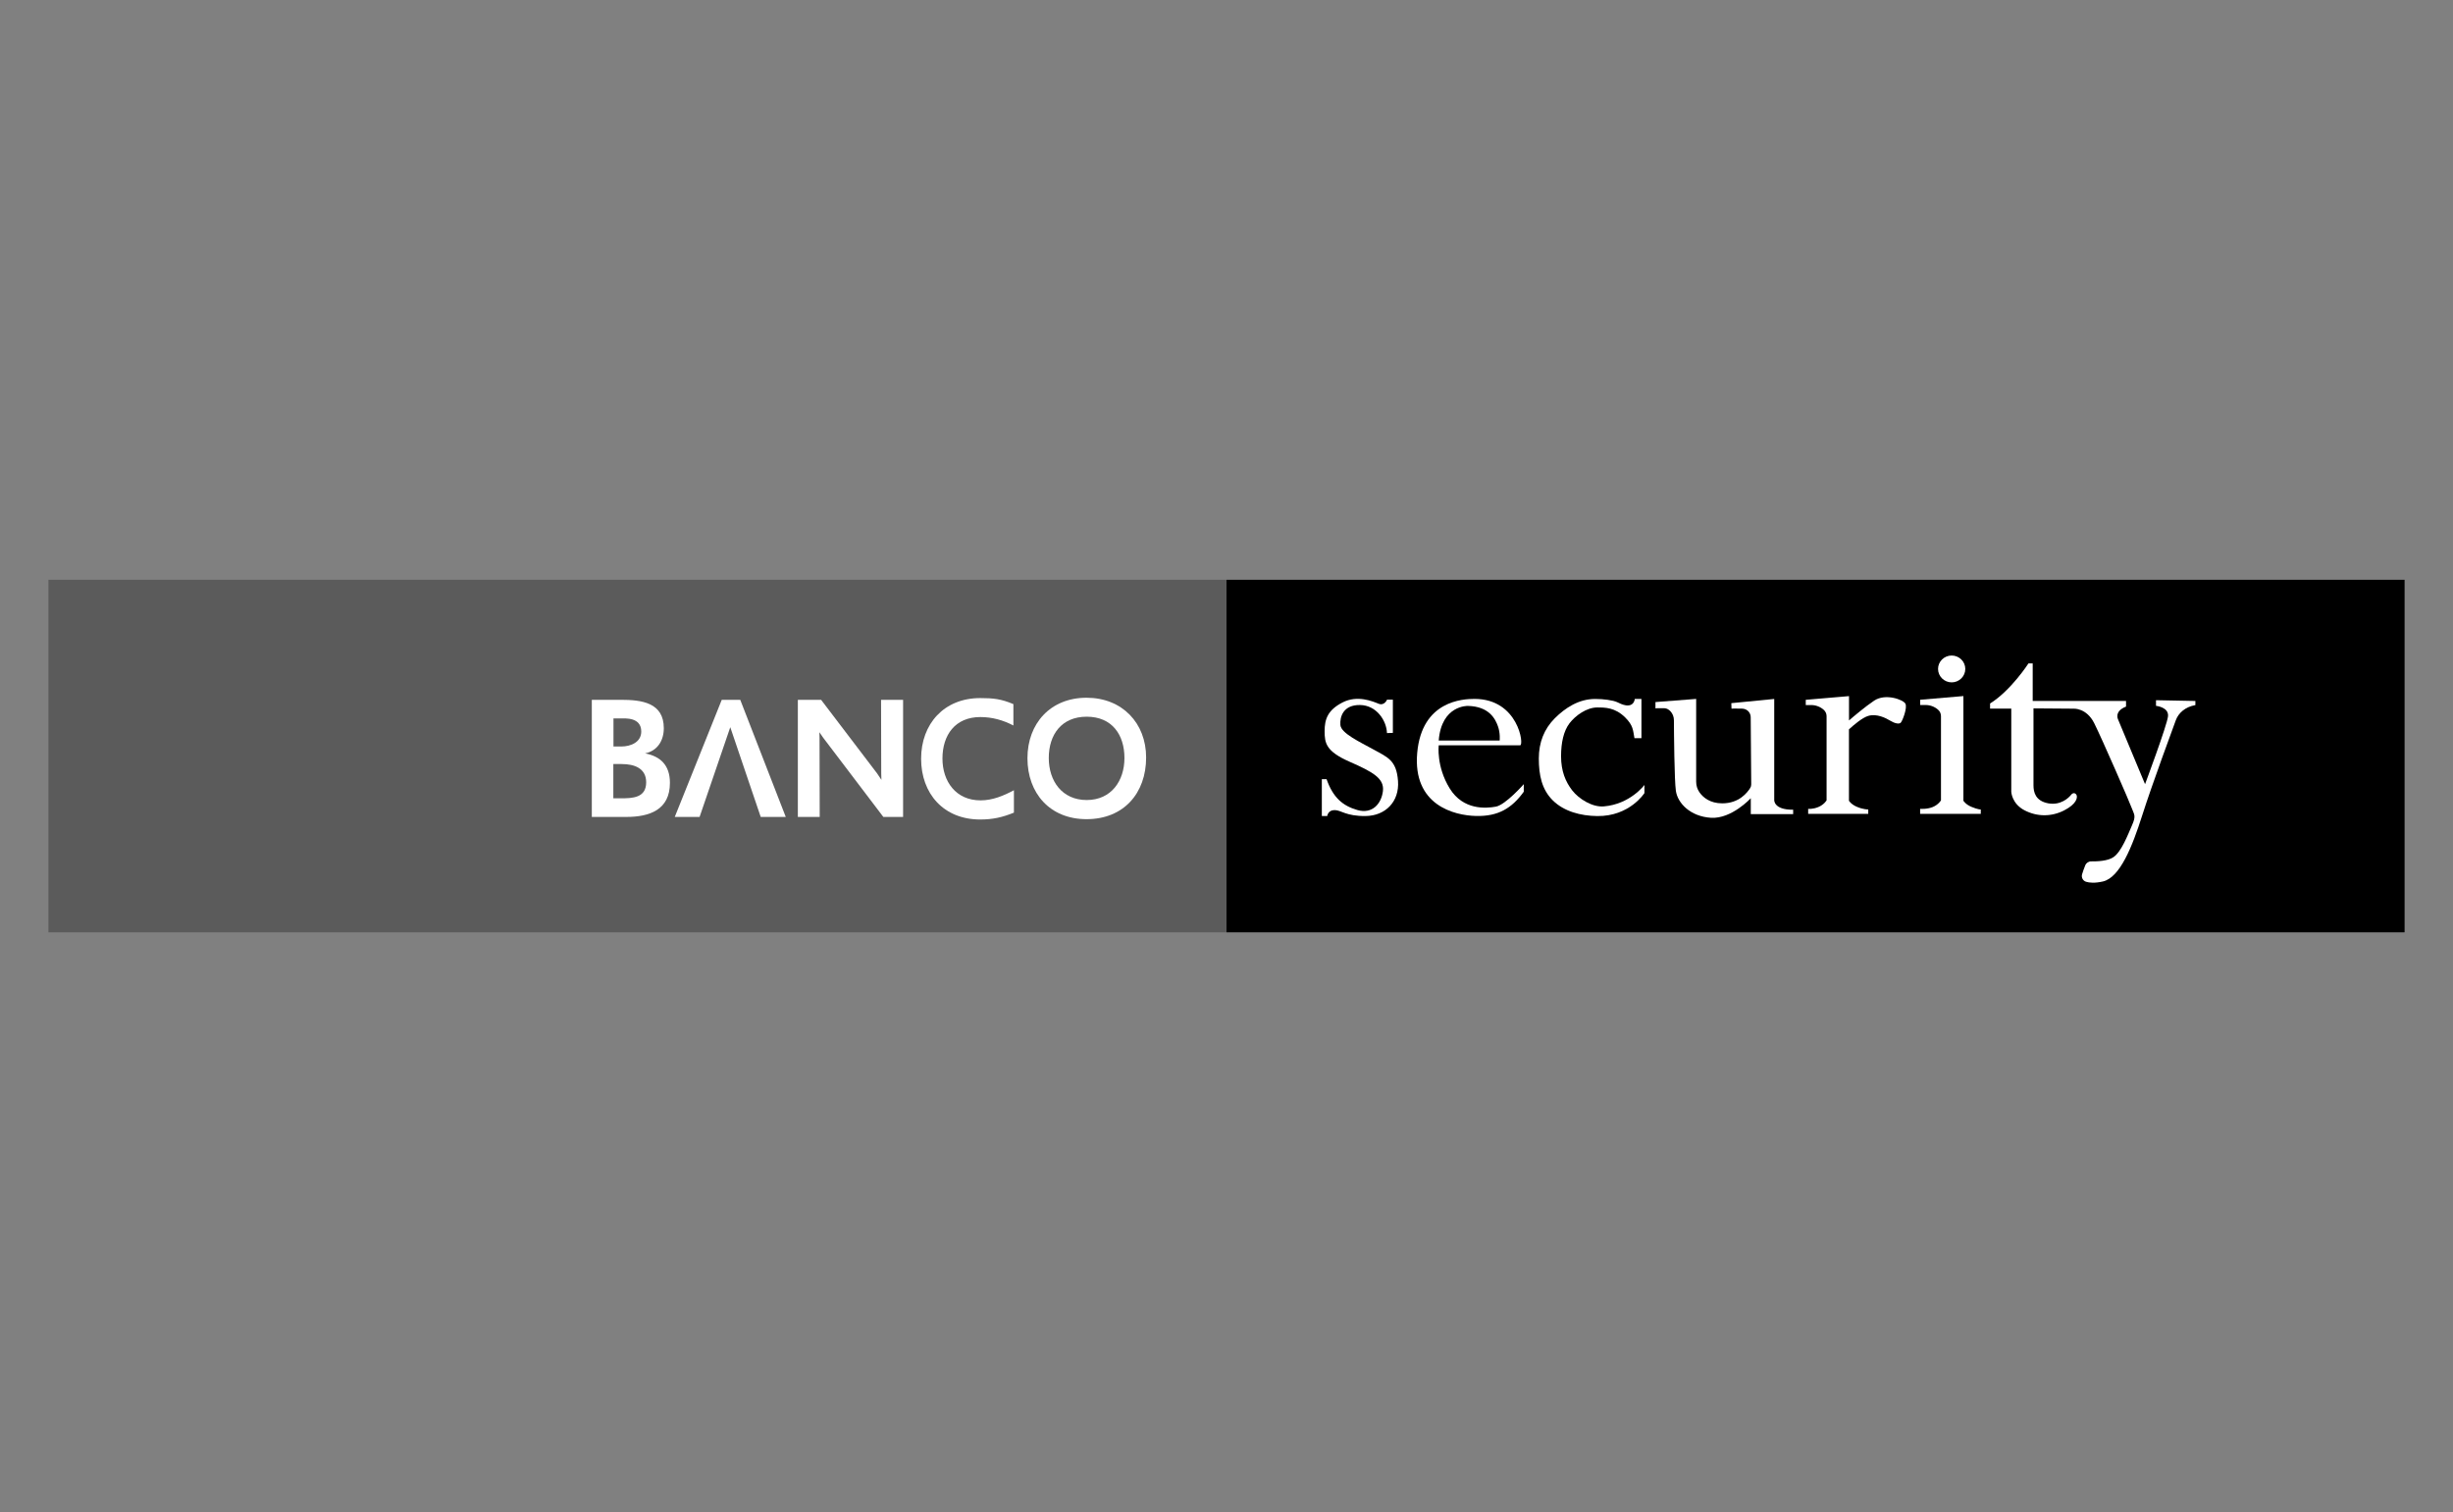 <svg width="146" height="90" viewBox="0 0 146 90" fill="none" xmlns="http://www.w3.org/2000/svg">
<rect x="0" y="0" width="146" height="90" fill="#808080" stroke="none"/>
<path d="M143.118 34.508H73V55.492H143.118V34.508Z" fill="black"/>
<path d="M82.902 43.621V41.645H82.554C82.554 41.645 82.401 42.024 82.053 41.886C81.705 41.747 80.793 41.353 79.908 41.809C79.022 42.264 78.84 42.809 78.84 43.518C78.84 44.227 78.918 44.721 80.331 45.34C81.744 45.96 82.398 46.341 82.31 47.088C82.219 47.835 81.681 48.468 80.793 48.214C79.908 47.961 79.341 47.467 78.957 46.379H78.674V48.57H78.996C78.996 48.57 79.035 48.217 79.432 48.217C79.83 48.217 80.1 48.583 81.281 48.57C82.463 48.557 83.299 47.71 83.208 46.482C83.118 45.253 82.593 45.077 81.77 44.621C80.946 44.166 79.817 43.646 79.778 43.152C79.739 42.658 79.952 41.95 80.944 41.962C81.936 41.975 82.528 42.899 82.551 43.633L82.902 43.621Z" fill="white"/>
<path d="M89.031 48.012C88.452 48.117 87.094 48.237 86.286 46.929C85.478 45.622 85.631 44.36 85.631 44.36C85.631 44.36 90.09 44.365 90.475 44.36C90.727 44.358 90.368 41.599 87.763 41.599C87.078 41.599 84.626 41.701 84.351 44.811C84.076 47.92 86.546 48.539 87.857 48.567C89.168 48.596 89.976 48.114 90.693 47.124V46.674C90.693 46.674 89.61 47.907 89.031 48.012ZM87.369 42.016C88.641 42.047 89 42.797 89.153 43.219C89.306 43.639 89.259 44.076 89.259 44.076H85.631C85.798 41.957 87.369 42.016 87.369 42.016Z" fill="white"/>
<path d="M97.876 46.72V47.203C97.876 47.203 96.993 48.598 95.064 48.572C94.069 48.56 93.087 48.294 92.425 47.644C91.765 46.993 91.589 46.131 91.589 45.148C91.589 44.186 91.906 43.388 92.539 42.753C93.173 42.121 93.975 41.602 94.944 41.602C95.209 41.602 95.456 41.62 95.684 41.653C95.913 41.689 96.133 41.727 96.318 41.822C97.255 42.3 97.3 41.602 97.3 41.602H97.697V43.938H97.281C97.193 43.477 97.219 43.183 96.721 42.694C96.121 42.108 95.539 42.108 95.064 42.108C94.438 42.108 93.77 42.587 93.417 43.047C93.064 43.508 92.913 44.202 92.913 45.01C92.913 45.898 93.176 46.523 93.57 47.037C93.968 47.551 94.773 48.056 95.458 47.997C97.032 47.864 97.876 46.72 97.876 46.72Z" fill="white"/>
<path d="M98.538 41.786L100.954 41.599V46.523C100.954 46.75 101.018 46.973 101.151 47.16C101.361 47.457 101.769 47.815 102.507 47.815C103.519 47.815 104.005 47.167 104.174 46.896C104.213 46.832 104.234 46.758 104.231 46.684L104.2 42.684C104.197 42.541 104.14 42.403 104.031 42.308C103.95 42.239 103.836 42.18 103.675 42.177C103.26 42.167 103.057 42.177 103.057 42.177L103.047 41.852L105.6 41.602V47.608C105.6 47.608 105.548 48.206 106.727 48.194V48.455H104.205V47.51C104.205 47.51 103.067 48.746 101.842 48.675C100.619 48.601 99.852 47.815 99.746 47.07C99.655 46.431 99.634 43.641 99.629 42.866C99.629 42.671 99.559 42.479 99.424 42.336C99.333 42.239 99.211 42.157 99.052 42.152C98.658 42.142 98.531 42.162 98.531 42.162V41.786H98.538Z" fill="white"/>
<path d="M113.403 41.875C113.266 41.64 112.217 41.254 111.549 41.701C111.014 42.06 110.31 42.656 110.051 42.881V41.433L107.477 41.653V41.965H107.799C108.074 41.965 108.339 42.065 108.544 42.246C108.654 42.344 108.716 42.479 108.716 42.625V47.636C108.716 47.636 108.576 47.887 108.233 48.032C107.893 48.176 107.62 48.142 107.62 48.142V48.442H111.196V48.181C111.196 48.181 110.897 48.184 110.521 48.022C110.178 47.879 110.048 47.661 110.048 47.661V43.411C110.336 43.147 110.848 42.712 111.196 42.61C111.702 42.461 112.24 42.735 112.505 42.896C112.77 43.058 113.022 43.109 113.123 43.022C113.227 42.932 113.544 42.113 113.403 41.875Z" fill="white"/>
<path d="M117.333 48.022C116.99 47.879 116.86 47.661 116.86 47.661V41.43L114.286 41.65V41.962H114.608C114.884 41.962 115.149 42.062 115.354 42.244C115.463 42.341 115.525 42.477 115.525 42.623V47.636C115.525 47.636 115.385 47.887 115.042 48.032C114.702 48.176 114.284 48.142 114.284 48.142V48.442H117.894V48.181C117.896 48.181 117.712 48.184 117.333 48.022Z" fill="white"/>
<path d="M116.161 40.614C116.608 40.614 116.972 40.255 116.972 39.815C116.972 39.375 116.608 39.017 116.161 39.017C115.715 39.017 115.351 39.375 115.351 39.815C115.351 40.255 115.715 40.614 116.161 40.614Z" fill="white"/>
<path d="M120.73 39.49C120.73 39.49 119.696 41.092 118.447 41.873V42.177H119.709V47.127C119.709 47.127 119.735 47.828 120.488 48.224C121.241 48.621 122.101 48.621 122.851 48.237C123.604 47.853 123.643 47.482 123.604 47.349C123.563 47.216 123.402 47.137 123.269 47.308C123.134 47.48 122.651 47.956 121.898 47.812C121.145 47.666 121.031 47.15 121.031 46.74C121.031 46.331 121.031 42.162 121.031 42.162L123.407 42.18C123.407 42.18 124.184 42.118 124.648 43.05C125.113 43.981 126.773 47.789 126.897 48.14C127.022 48.49 127.147 48.552 126.897 49.117C126.648 49.683 126.277 50.676 125.796 51.014C125.461 51.249 124.822 51.275 124.467 51.27C124.311 51.267 124.168 51.362 124.111 51.508C124.046 51.672 123.965 51.886 123.921 52.045C123.872 52.229 123.973 52.424 124.16 52.483C124.36 52.544 124.677 52.575 125.157 52.467C126.181 52.237 126.91 50.389 127.5 48.539C128.089 46.689 129.346 43.296 129.502 42.868C129.658 42.441 130.06 42.072 130.666 41.968V41.722L128.323 41.676V42.011C128.323 42.011 129.1 42.088 129.037 42.638C128.975 43.188 127.671 46.674 127.671 46.674L126.059 42.807C126.059 42.807 125.825 42.333 126.539 42.057V41.722H120.984V39.488H120.73V39.49Z" fill="white"/>
<path d="M73 34.508H2.882V55.492H73V34.508Z" fill="#5B5B5B"/>
<path d="M37.273 48.624H35.224V41.653H36.951C38.19 41.653 39.509 41.816 39.509 43.344C39.509 44.061 39.146 44.688 38.395 44.841C39.299 45.015 39.873 45.537 39.873 46.594C39.873 48.201 38.665 48.624 37.273 48.624ZM37.003 45.476H36.505V47.516H36.931C37.647 47.516 38.46 47.495 38.46 46.561C38.458 45.722 37.751 45.476 37.003 45.476ZM36.938 42.761H36.513V44.432H36.98C37.541 44.432 38.167 44.176 38.167 43.541C38.167 42.679 37.211 42.761 36.938 42.761Z" fill="white"/>
<path d="M43.465 43.283L41.639 48.624H40.161L42.958 41.653H44.059L46.768 48.624H45.277L43.465 43.283Z" fill="white"/>
<path d="M52.575 48.624L48.996 43.91L48.768 43.582L48.778 43.91L48.788 48.624H47.487V41.653H48.871L52.201 46.029L52.461 46.418L52.45 46.029L52.44 41.653H53.751V48.624H52.575Z" fill="white"/>
<path d="M60.347 48.368C59.672 48.644 59.088 48.777 58.34 48.777C56.166 48.777 54.824 47.239 54.824 45.159C54.824 43.088 56.187 41.55 58.34 41.55C59.13 41.55 59.589 41.602 60.316 41.909V43.181C59.703 42.863 59.057 42.679 58.35 42.679C56.852 42.679 56.094 43.746 56.094 45.148C56.094 46.512 56.894 47.638 58.361 47.638C59.078 47.638 59.735 47.362 60.347 47.035V48.368Z" fill="white"/>
<path d="M64.669 48.757C62.495 48.757 61.153 47.219 61.153 45.128C61.153 43.068 62.516 41.53 64.669 41.53C66.791 41.53 68.216 43.037 68.216 45.087C68.216 47.209 66.884 48.757 64.669 48.757ZM64.679 42.658C63.181 42.658 62.422 43.726 62.422 45.118C62.422 46.482 63.212 47.618 64.679 47.618C66.147 47.618 66.926 46.469 66.926 45.118C66.926 43.733 66.188 42.658 64.679 42.658Z" fill="white"/>
</svg>
